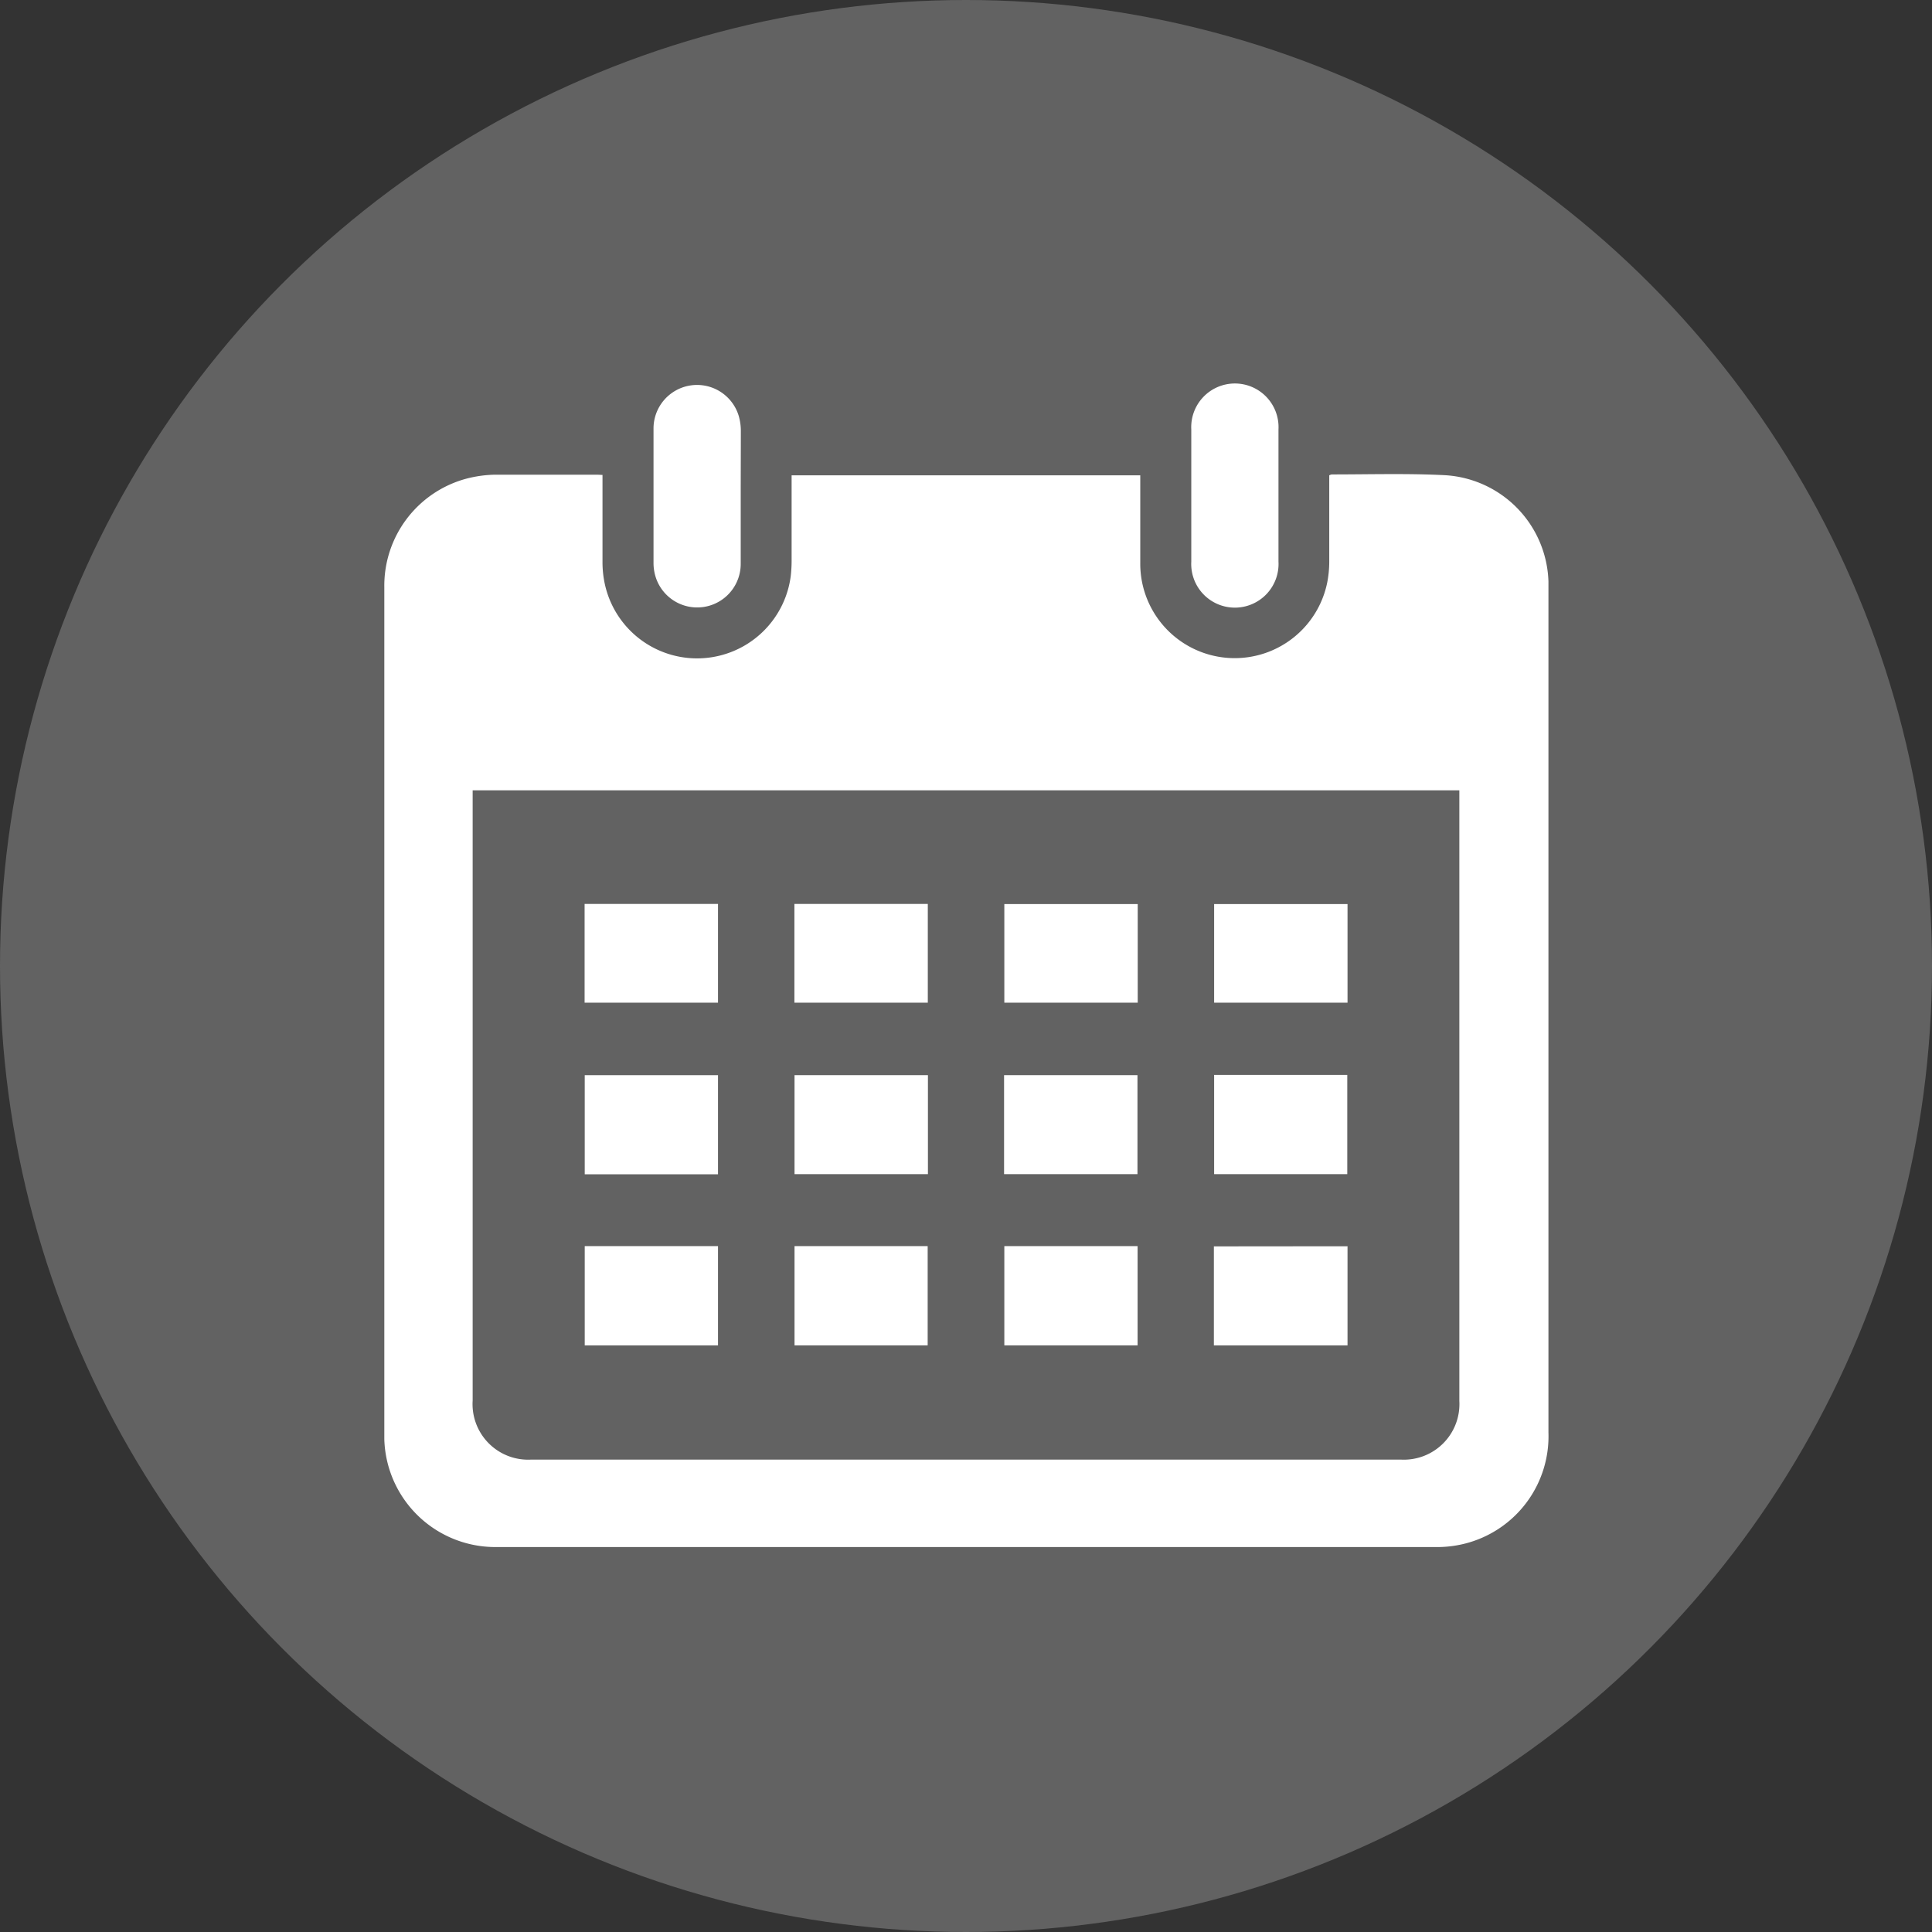 <svg id="Layer_1" data-name="Layer 1" xmlns="http://www.w3.org/2000/svg" viewBox="0 0 152.22 152.22"><rect x="0" y="0" width="152.22" height="152.22" fill="#333333" stroke="none"/><defs><style>.cls-1{fill:#626262;}.cls-2{fill:#fff;}</style></defs><circle class="cls-1" cx="76.11" cy="76.11" r="76.11"/><path class="cls-2" d="M47.47,37.42c0,2.33,0,4.62,0,6.91A8.13,8.13,0,0,0,47.65,46a7.44,7.44,0,0,0,14.65-.6A10.79,10.79,0,0,0,62.37,44c0-2.17,0-4.34,0-6.55H89.84V38q0,3.18,0,6.36a7.44,7.44,0,0,0,14.74,1.49,8.74,8.74,0,0,0,.15-1.54q0-3.12,0-6.26v-.6a.69.69,0,0,1,.2-.07c3,0,6-.09,8.91.06A8.66,8.66,0,0,1,122,45.81c0,.22,0,.43,0,.65q0,33.21,0,66.41a8.72,8.72,0,0,1-6.22,8.65,8.88,8.88,0,0,1-2.46.37q-37.19,0-74.37,0a8.75,8.75,0,0,1-8.67-8.49c0-.12,0-.23,0-.35V46.26a8.73,8.73,0,0,1,6.44-8.54A9.61,9.61,0,0,1,39,37.4c2.69,0,5.38,0,8.07,0ZM37.24,62.27v48.08A4.38,4.38,0,0,0,41.86,115h68.5a4.38,4.38,0,0,0,4.62-4.62V62.27Z"/><path class="cls-2" d="M58.36,39.05c0,1.78,0,3.57,0,5.35a3.43,3.43,0,0,1-6.72,1,3.71,3.71,0,0,1-.15-1c0-3.53,0-7.07,0-10.61a3.43,3.43,0,0,1,6.72-1,4.28,4.28,0,0,1,.16,1.13C58.37,35.61,58.36,37.33,58.36,39.05Z"/><path class="cls-2" d="M100.73,39.1c0,1.72,0,3.43,0,5.15a3.44,3.44,0,1,1-6.87,0q0-5.21,0-10.41a3.44,3.44,0,1,1,6.87,0V39.1Z"/><path class="cls-2" d="M106.17,98.19V106H95.64v-7.8Z"/><path class="cls-2" d="M56.57,106H46.07V98.18h10.5Z"/><path class="cls-2" d="M62.6,98.18H73.09V106H62.6Z"/><path class="cls-2" d="M89.63,98.18V106H79.13V98.18Z"/><path class="cls-2" d="M79.11,92.51v-7.8H89.62v7.8Z"/><path class="cls-2" d="M73.11,84.71v7.8H62.6v-7.8Z"/><path class="cls-2" d="M95.66,84.69h10.49v7.82H95.66Z"/><path class="cls-2" d="M56.57,92.52H46.07V84.71h10.5Z"/><path class="cls-2" d="M46.06,71.22H56.57V79H46.06Z"/><path class="cls-2" d="M89.64,71.23V79H79.13V71.23Z"/><path class="cls-2" d="M106.17,71.23V79H95.66V71.23Z"/><path class="cls-2" d="M62.59,71.22H73.1V79H62.59Z"/></svg>